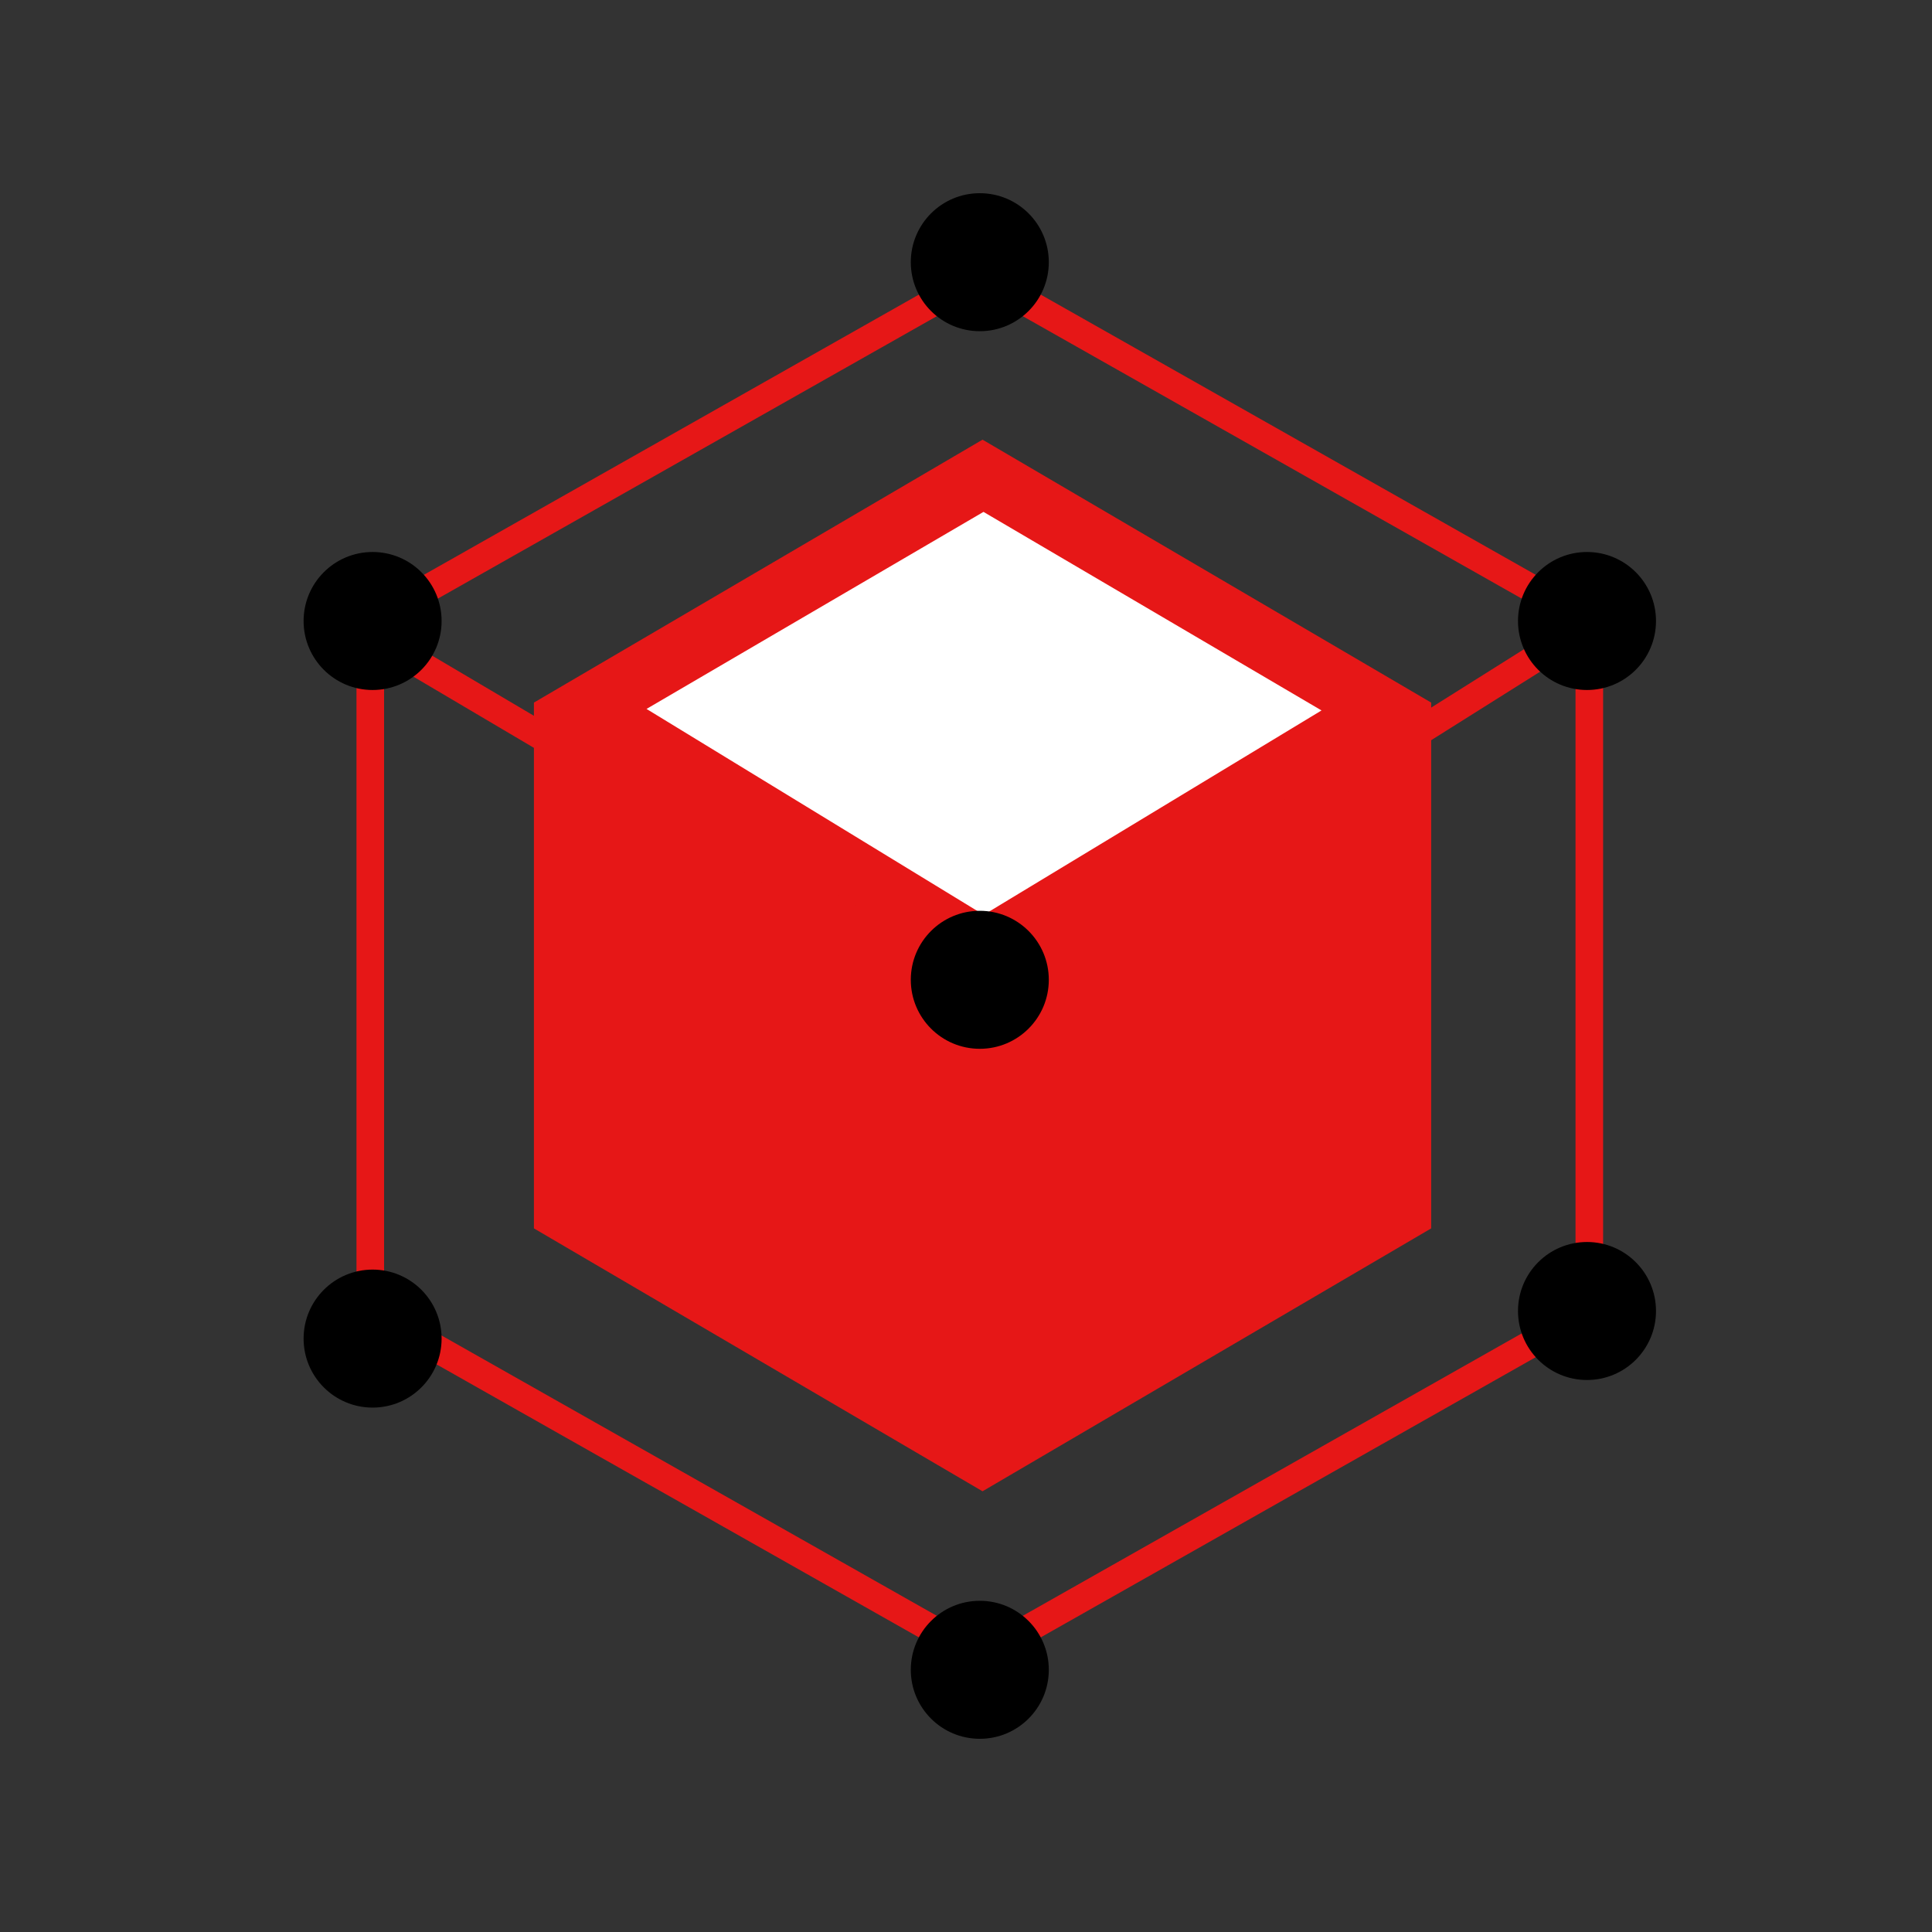 <?xml version="1.0" encoding="utf-8"?>
<svg width="70px" height="70px" viewBox="0 0 70 70" version="1.1" xmlns:xlink="http://www.w3.org/1999/xlink" xmlns="http://www.w3.org/2000/svg">
  <rect x="0" y="0" width="70" height="70" fill="#333333" stroke="none"/>
  <desc>Created with Lunacy</desc>
  <g id="分组-46">
    <path d="M0 0L70 0L70 70L0 70L0 0Z" id="矩形-copy-64" fill="none" stroke="none" />
    <g id="分组-40" transform="translate(10 7)">
      <path d="M25.5 0L47.584 12.5L47.584 37.5L25.5 50L3.416 37.5L3.416 12.5L25.5 0Z" transform="translate(0 3)" id="多边形" fill="none" stroke="#E61717" stroke-width="1" />
      <g id="分组-54-copy" transform="translate(3 6)">
        <g id="编组-3">
          <path d="M18.769 0L35.024 9.526L35.024 28.577L18.769 38.102L2.515 28.577L2.515 9.526L18.769 0Z" transform="translate(3.83 2.93)" id="多边形-copy" fill="#E61717" stroke="none" />
          <path d="M-3.92381e-12 7.88234e-12L13.683 3.585L17.257 17.334L3.363 13.916L-3.92381e-12 7.88234e-12Z" transform="matrix(0.707 -0.707 0.707 0.707 10.425 12.686)" id="矩形" fill="#FFFFFF" stroke="none" />
          <path d="M44.358 0L22.872 13.512L0 0" transform="translate(0 9.767)" id="形状" fill="none" stroke="#E61717" stroke-width="1" />
        </g>
      </g>
      <path d="M2.5 5C3.881 5 5 3.881 5 2.5C5 1.119 3.881 0 2.5 0C1.119 0 0 1.119 0 2.5C0 3.881 1.119 5 2.5 5Z" transform="translate(45 13)" id="椭圆形" fill="#000000" stroke="none" />
      <path d="M2.5 5C3.881 5 5 3.881 5 2.5C5 1.119 3.881 0 2.5 0C1.119 0 0 1.119 0 2.5C0 3.881 1.119 5 2.5 5Z" transform="translate(45 38)" id="椭圆形-copy-43" fill="#000000" stroke="none" />
      <path d="M2.5 5C3.881 5 5 3.881 5 2.5C5 1.119 3.881 0 2.5 0C1.119 0 0 1.119 0 2.5C0 3.881 1.119 5 2.5 5Z" transform="translate(23 0)" id="椭圆形-copy-39" fill="#000000" stroke="none" />
      <path d="M2.5 5C3.881 5 5 3.881 5 2.5C5 1.119 3.881 0 2.5 0C1.119 0 0 1.119 0 2.5C0 3.881 1.119 5 2.5 5Z" transform="translate(1 13)" id="椭圆形-copy-40" fill="#000000" stroke="none" />
      <path d="M2.5 5C3.881 5 5 3.881 5 2.5C5 1.119 3.881 0 2.5 0C1.119 0 0 1.119 0 2.5C0 3.881 1.119 5 2.5 5Z" transform="translate(1 39)" id="椭圆形-copy-44" fill="#000000" stroke="none" />
      <path d="M2.5 5C3.881 5 5 3.881 5 2.5C5 1.119 3.881 0 2.5 0C1.119 0 0 1.119 0 2.5C0 3.881 1.119 5 2.5 5Z" transform="translate(23 26)" id="椭圆形-copy-41" fill="#000000" stroke="none" />
      <path d="M2.5 5C3.881 5 5 3.881 5 2.5C5 1.119 3.881 0 2.5 0C1.119 0 0 1.119 0 2.5C0 3.881 1.119 5 2.5 5Z" transform="translate(23 51)" id="椭圆形-copy-42" fill="#000000" stroke="none" />
    </g>
  </g>
</svg>